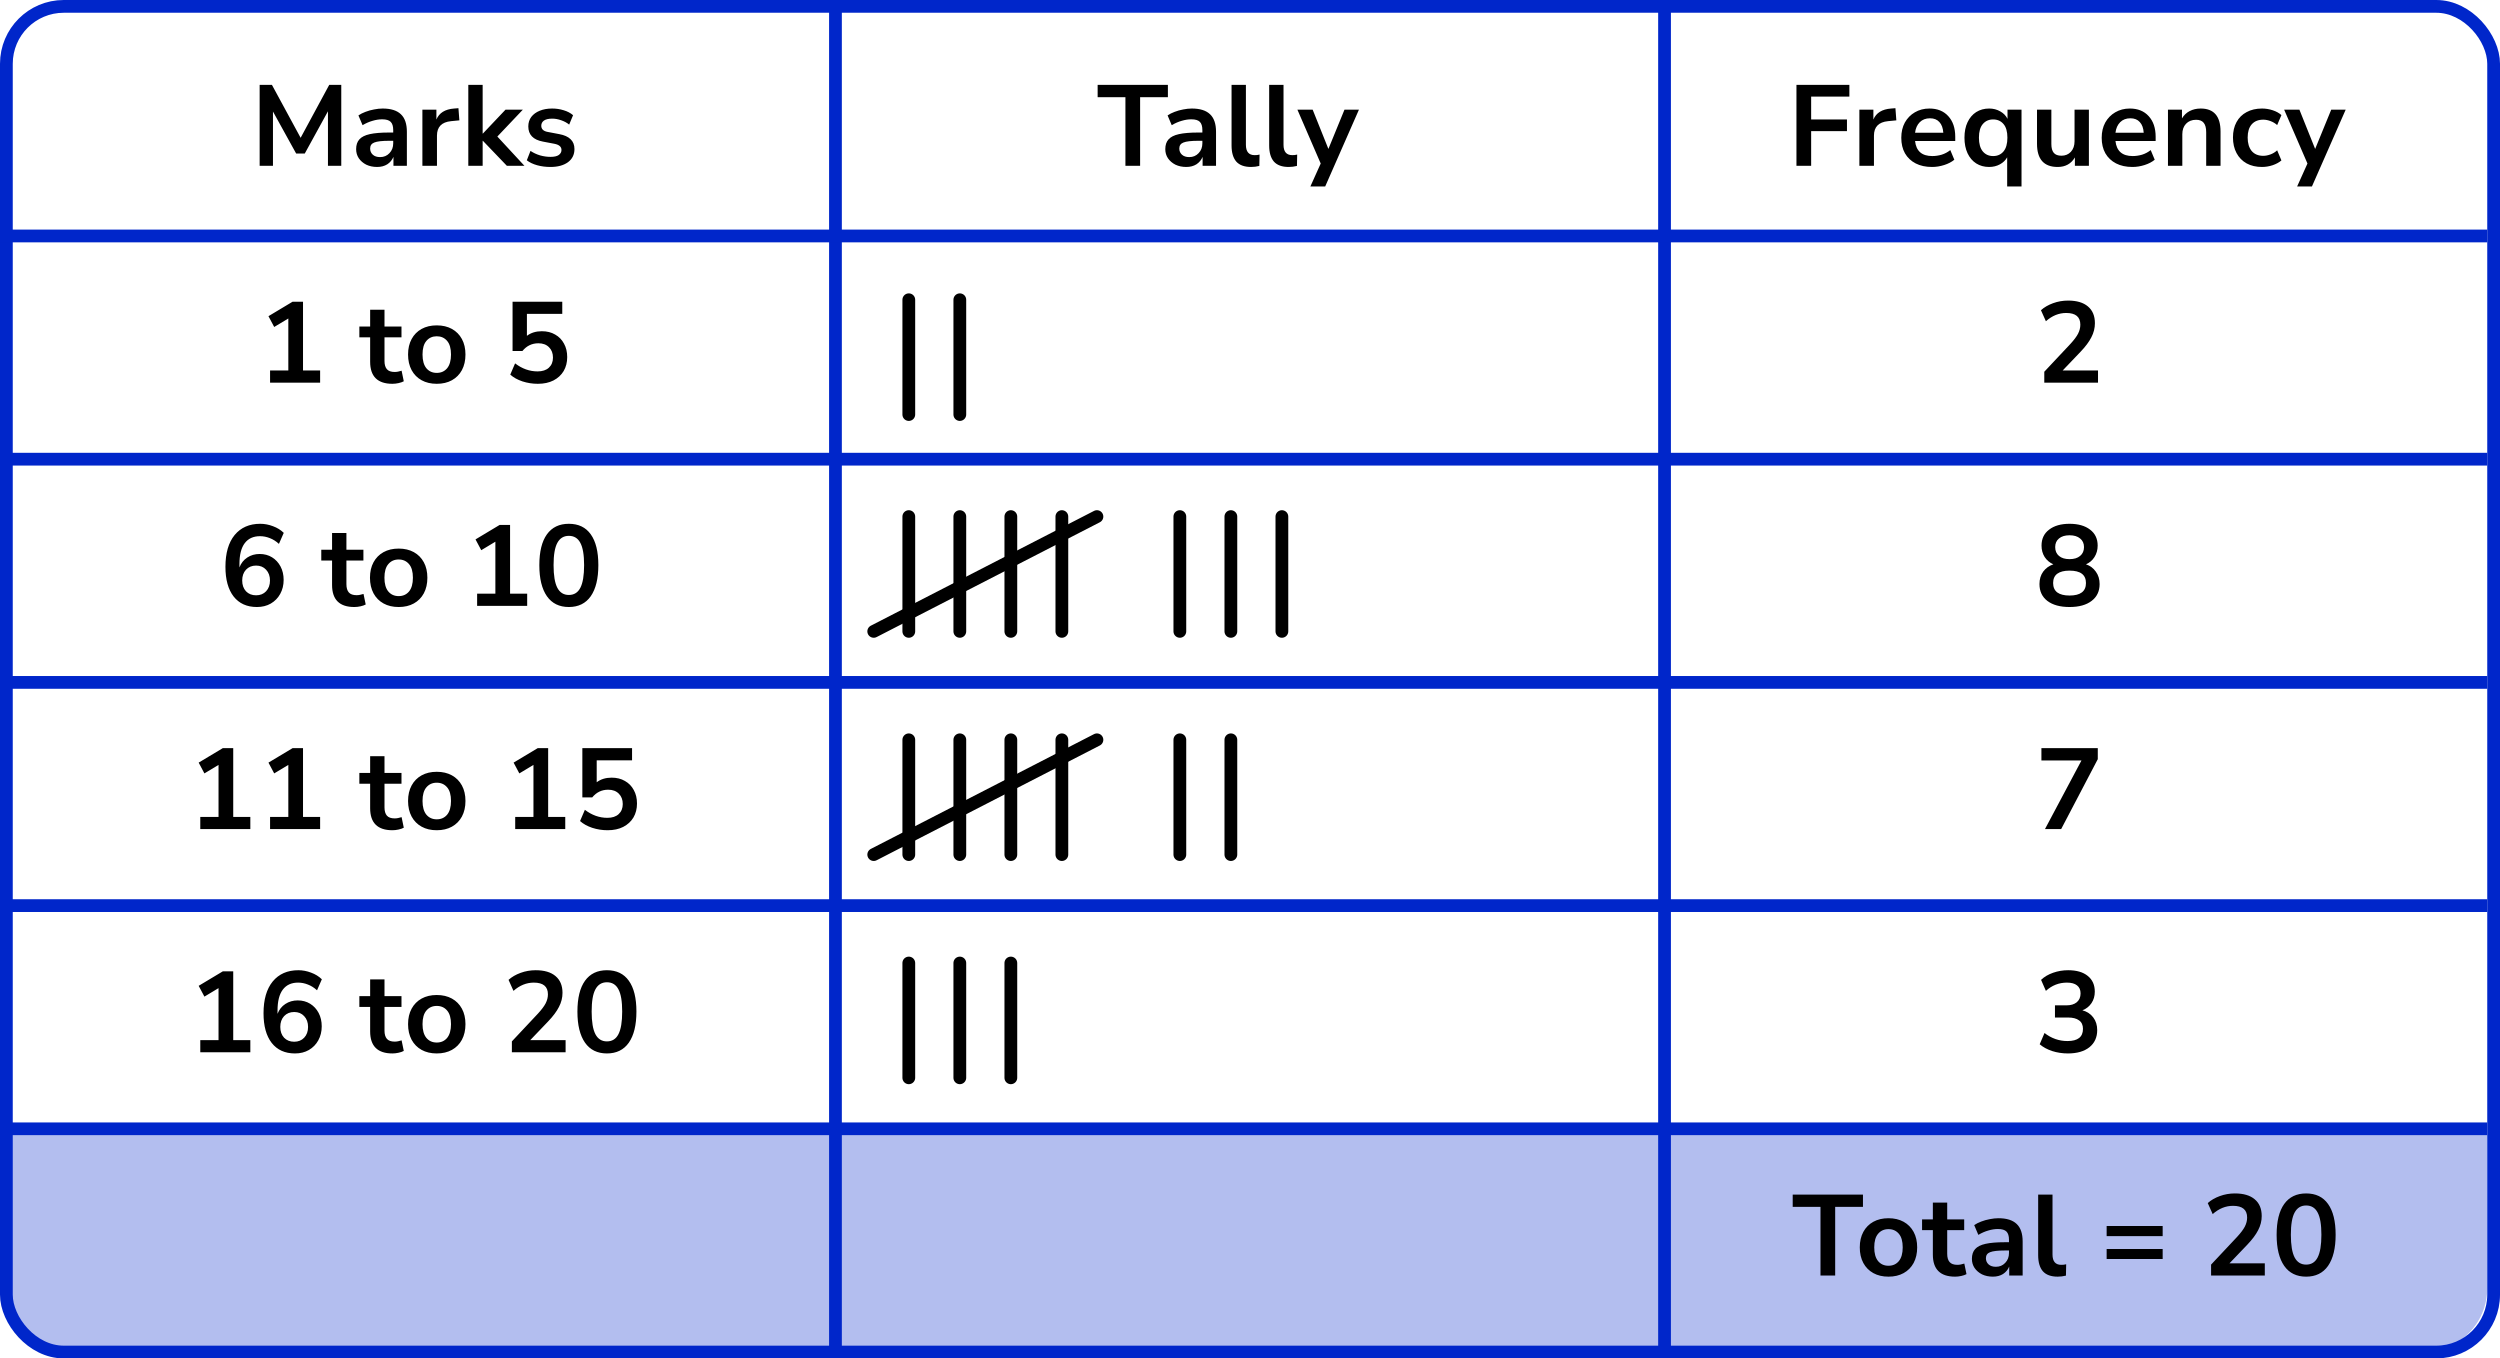 <?xml version="1.0" encoding="UTF-8"?> <svg xmlns="http://www.w3.org/2000/svg" width="392" height="213" viewBox="0 0 392 213" fill="none"><path d="M1 178H390V202C390 207.523 385.523 212 380 212H11C5.477 212 1 207.523 1 202V178Z" fill="#B3BEEF"></path><rect x="1" y="1" width="390" height="211" rx="9" stroke="#0026CA" stroke-width="2"></rect><line x1="131" y1="1" x2="131" y2="212" stroke="#0026CA" stroke-width="2"></line><line x1="261" y1="1" x2="261" y2="212" stroke="#0026CA" stroke-width="2"></line><line y1="37" x2="390" y2="37" stroke="#0026CA" stroke-width="2"></line><line y1="72" x2="390" y2="72" stroke="#0026CA" stroke-width="2"></line><line y1="107" x2="390" y2="107" stroke="#0026CA" stroke-width="2"></line><line y1="142" x2="390" y2="142" stroke="#0026CA" stroke-width="2"></line><line y1="177" x2="390" y2="177" stroke="#0026CA" stroke-width="2"></line><path d="M40.713 26V13.31H42.639L47.139 21.608L51.621 13.31H53.511V26H51.423V17.45L47.787 24.074H46.437L42.801 17.486V26H40.713ZM59.136 26.18C58.5 26.18 57.93 26.06 57.426 25.82C56.934 25.568 56.544 25.232 56.256 24.812C55.98 24.392 55.842 23.918 55.842 23.39C55.842 22.742 56.01 22.232 56.346 21.86C56.682 21.476 57.228 21.2 57.984 21.032C58.74 20.864 59.754 20.78 61.026 20.78H61.656V20.402C61.656 19.802 61.524 19.37 61.26 19.106C60.996 18.842 60.552 18.71 59.928 18.71C59.436 18.71 58.932 18.788 58.416 18.944C57.9 19.088 57.378 19.316 56.85 19.628L56.202 18.098C56.514 17.882 56.88 17.696 57.3 17.54C57.732 17.372 58.182 17.246 58.65 17.162C59.13 17.066 59.58 17.018 60 17.018C61.284 17.018 62.238 17.318 62.862 17.918C63.486 18.506 63.798 19.424 63.798 20.672V26H61.692V24.596C61.488 25.088 61.164 25.478 60.72 25.766C60.276 26.042 59.748 26.18 59.136 26.18ZM59.604 24.632C60.192 24.632 60.678 24.428 61.062 24.02C61.458 23.612 61.656 23.096 61.656 22.472V22.076H61.044C59.916 22.076 59.13 22.166 58.686 22.346C58.254 22.514 58.038 22.826 58.038 23.282C58.038 23.678 58.176 24.002 58.452 24.254C58.728 24.506 59.112 24.632 59.604 24.632ZM66.231 26V17.198H68.427V18.746C68.859 17.702 69.784 17.126 71.2 17.018L71.883 16.964L72.028 18.872L70.731 18.998C69.255 19.142 68.517 19.898 68.517 21.266V26H66.231ZM73.43 26V13.31H75.68V20.942H75.716L79.262 17.198H81.98L77.984 21.41L82.232 26H79.478L75.716 22.076H75.68V26H73.43ZM86.312 26.18C85.568 26.18 84.872 26.09 84.224 25.91C83.576 25.73 83.036 25.472 82.604 25.136L83.18 23.66C83.624 23.96 84.122 24.194 84.674 24.362C85.226 24.518 85.778 24.596 86.33 24.596C86.906 24.596 87.332 24.5 87.608 24.308C87.896 24.104 88.04 23.84 88.04 23.516C88.04 23.012 87.668 22.688 86.924 22.544L85.124 22.202C83.6 21.914 82.838 21.122 82.838 19.826C82.838 19.25 82.994 18.752 83.306 18.332C83.63 17.912 84.074 17.588 84.638 17.36C85.202 17.132 85.85 17.018 86.582 17.018C87.206 17.018 87.806 17.108 88.382 17.288C88.958 17.456 89.45 17.714 89.858 18.062L89.246 19.538C88.898 19.25 88.478 19.022 87.986 18.854C87.506 18.686 87.044 18.602 86.6 18.602C86.012 18.602 85.574 18.704 85.286 18.908C85.01 19.112 84.872 19.382 84.872 19.718C84.872 20.246 85.214 20.57 85.898 20.69L87.698 21.032C88.478 21.176 89.066 21.44 89.462 21.824C89.87 22.208 90.074 22.724 90.074 23.372C90.074 24.248 89.732 24.938 89.048 25.442C88.364 25.934 87.452 26.18 86.312 26.18Z" fill="black"></path><path d="M42.347 60V58.092H45.209V49.938L42.995 51.27L42.095 49.578L45.875 47.31H47.513V58.092H50.195V60H42.347ZM61.531 60.18C59.203 60.18 58.039 59.028 58.039 56.724V52.89H56.347V51.198H58.039V48.57H60.289V51.198H62.953V52.89H60.289V56.598C60.289 57.174 60.415 57.606 60.667 57.894C60.919 58.182 61.327 58.326 61.891 58.326C62.059 58.326 62.233 58.308 62.413 58.272C62.593 58.224 62.779 58.176 62.971 58.128L63.313 59.784C63.097 59.904 62.821 60 62.485 60.072C62.161 60.144 61.843 60.18 61.531 60.18ZM68.484 60.18C67.572 60.18 66.78 59.994 66.108 59.622C65.436 59.25 64.914 58.722 64.542 58.038C64.17 57.342 63.984 56.526 63.984 55.59C63.984 54.654 64.17 53.844 64.542 53.16C64.914 52.476 65.436 51.948 66.108 51.576C66.78 51.204 67.572 51.018 68.484 51.018C69.396 51.018 70.188 51.204 70.86 51.576C71.532 51.948 72.054 52.476 72.426 53.16C72.798 53.844 72.984 54.654 72.984 55.59C72.984 56.526 72.798 57.342 72.426 58.038C72.054 58.722 71.532 59.25 70.86 59.622C70.188 59.994 69.396 60.18 68.484 60.18ZM68.484 58.47C69.156 58.47 69.696 58.23 70.104 57.75C70.512 57.258 70.716 56.538 70.716 55.59C70.716 54.63 70.512 53.916 70.104 53.448C69.696 52.968 69.156 52.728 68.484 52.728C67.812 52.728 67.272 52.968 66.864 53.448C66.456 53.916 66.252 54.63 66.252 55.59C66.252 56.538 66.456 57.258 66.864 57.75C67.272 58.23 67.812 58.47 68.484 58.47ZM84.33 60.18C83.502 60.18 82.698 60.054 81.918 59.802C81.138 59.538 80.502 59.184 80.01 58.74L80.766 56.976C81.858 57.816 83.034 58.236 84.294 58.236C85.05 58.236 85.638 58.044 86.058 57.66C86.49 57.264 86.706 56.736 86.706 56.076C86.706 55.404 86.502 54.864 86.094 54.456C85.686 54.036 85.128 53.826 84.42 53.826C83.412 53.826 82.578 54.228 81.918 55.032H80.37V47.31H88.164V49.218H82.62V52.656C83.256 52.176 84.036 51.936 84.96 51.936C85.764 51.936 86.46 52.11 87.048 52.458C87.648 52.794 88.11 53.268 88.434 53.88C88.77 54.48 88.938 55.182 88.938 55.986C88.938 56.814 88.752 57.546 88.38 58.182C88.008 58.806 87.474 59.298 86.778 59.658C86.094 60.006 85.278 60.18 84.33 60.18Z" fill="black"></path><path d="M40.281 95.18C38.709 95.18 37.491 94.628 36.627 93.524C35.775 92.42 35.349 90.872 35.349 88.88C35.349 86.732 35.829 85.07 36.789 83.894C37.761 82.718 39.099 82.13 40.803 82.13C41.475 82.13 42.141 82.256 42.801 82.508C43.461 82.748 44.025 83.096 44.493 83.552L43.737 85.28C43.293 84.872 42.819 84.572 42.315 84.38C41.811 84.176 41.295 84.074 40.767 84.074C39.723 84.074 38.925 84.44 38.373 85.172C37.821 85.904 37.545 86.996 37.545 88.448V88.97C37.797 88.31 38.205 87.794 38.769 87.422C39.333 87.05 39.981 86.864 40.713 86.864C41.445 86.864 42.093 87.038 42.657 87.386C43.221 87.734 43.665 88.214 43.989 88.826C44.313 89.438 44.475 90.14 44.475 90.932C44.475 91.748 44.295 92.48 43.935 93.128C43.587 93.764 43.095 94.268 42.459 94.64C41.835 95 41.109 95.18 40.281 95.18ZM40.155 93.344C40.803 93.344 41.325 93.134 41.721 92.714C42.129 92.282 42.333 91.718 42.333 91.022C42.333 90.326 42.129 89.762 41.721 89.33C41.325 88.898 40.803 88.682 40.155 88.682C39.507 88.682 38.979 88.898 38.571 89.33C38.175 89.762 37.977 90.326 37.977 91.022C37.977 91.718 38.175 92.282 38.571 92.714C38.979 93.134 39.507 93.344 40.155 93.344ZM55.56 95.18C53.232 95.18 52.068 94.028 52.068 91.724V87.89H50.376V86.198H52.068V83.57H54.318V86.198H56.982V87.89H54.318V91.598C54.318 92.174 54.444 92.606 54.696 92.894C54.948 93.182 55.356 93.326 55.92 93.326C56.088 93.326 56.262 93.308 56.442 93.272C56.622 93.224 56.808 93.176 57 93.128L57.342 94.784C57.126 94.904 56.85 95 56.514 95.072C56.19 95.144 55.872 95.18 55.56 95.18ZM62.512 95.18C61.6 95.18 60.808 94.994 60.136 94.622C59.464 94.25 58.942 93.722 58.57 93.038C58.198 92.342 58.012 91.526 58.012 90.59C58.012 89.654 58.198 88.844 58.57 88.16C58.942 87.476 59.464 86.948 60.136 86.576C60.808 86.204 61.6 86.018 62.512 86.018C63.424 86.018 64.216 86.204 64.888 86.576C65.56 86.948 66.082 87.476 66.454 88.16C66.826 88.844 67.012 89.654 67.012 90.59C67.012 91.526 66.826 92.342 66.454 93.038C66.082 93.722 65.56 94.25 64.888 94.622C64.216 94.994 63.424 95.18 62.512 95.18ZM62.512 93.47C63.184 93.47 63.724 93.23 64.132 92.75C64.54 92.258 64.744 91.538 64.744 90.59C64.744 89.63 64.54 88.916 64.132 88.448C63.724 87.968 63.184 87.728 62.512 87.728C61.84 87.728 61.3 87.968 60.892 88.448C60.484 88.916 60.28 89.63 60.28 90.59C60.28 91.538 60.484 92.258 60.892 92.75C61.3 93.23 61.84 93.47 62.512 93.47ZM74.813 95V93.092H77.675V84.938L75.461 86.27L74.561 84.578L78.341 82.31H79.979V93.092H82.661V95H74.813ZM89.194 95.18C87.694 95.18 86.548 94.616 85.756 93.488C84.964 92.348 84.568 90.728 84.568 88.628C84.568 86.504 84.964 84.89 85.756 83.786C86.548 82.682 87.694 82.13 89.194 82.13C90.706 82.13 91.852 82.682 92.632 83.786C93.424 84.89 93.82 86.498 93.82 88.61C93.82 90.722 93.424 92.348 92.632 93.488C91.84 94.616 90.694 95.18 89.194 95.18ZM89.194 93.29C90.01 93.29 90.61 92.918 90.994 92.174C91.39 91.418 91.588 90.23 91.588 88.61C91.588 87.002 91.39 85.838 90.994 85.118C90.61 84.386 90.01 84.02 89.194 84.02C88.39 84.02 87.79 84.386 87.394 85.118C86.998 85.838 86.8 87.002 86.8 88.61C86.8 90.23 86.998 91.418 87.394 92.174C87.79 92.918 88.39 93.29 89.194 93.29Z" fill="black"></path><path d="M31.404 130V128.092H34.266V119.938L32.052 121.27L31.152 119.578L34.932 117.31H36.57V128.092H39.252V130H31.404ZM42.347 130V128.092H45.209V119.938L42.995 121.27L42.095 119.578L45.875 117.31H47.513V128.092H50.195V130H42.347ZM61.531 130.18C59.203 130.18 58.039 129.028 58.039 126.724V122.89H56.347V121.198H58.039V118.57H60.289V121.198H62.953V122.89H60.289V126.598C60.289 127.174 60.415 127.606 60.667 127.894C60.919 128.182 61.327 128.326 61.891 128.326C62.059 128.326 62.233 128.308 62.413 128.272C62.593 128.224 62.779 128.176 62.971 128.128L63.313 129.784C63.097 129.904 62.821 130 62.485 130.072C62.161 130.144 61.843 130.18 61.531 130.18ZM68.484 130.18C67.572 130.18 66.78 129.994 66.108 129.622C65.436 129.25 64.914 128.722 64.542 128.038C64.17 127.342 63.984 126.526 63.984 125.59C63.984 124.654 64.17 123.844 64.542 123.16C64.914 122.476 65.436 121.948 66.108 121.576C66.78 121.204 67.572 121.018 68.484 121.018C69.396 121.018 70.188 121.204 70.86 121.576C71.532 121.948 72.054 122.476 72.426 123.16C72.798 123.844 72.984 124.654 72.984 125.59C72.984 126.526 72.798 127.342 72.426 128.038C72.054 128.722 71.532 129.25 70.86 129.622C70.188 129.994 69.396 130.18 68.484 130.18ZM68.484 128.47C69.156 128.47 69.696 128.23 70.104 127.75C70.512 127.258 70.716 126.538 70.716 125.59C70.716 124.63 70.512 123.916 70.104 123.448C69.696 122.968 69.156 122.728 68.484 122.728C67.812 122.728 67.272 122.968 66.864 123.448C66.456 123.916 66.252 124.63 66.252 125.59C66.252 126.538 66.456 127.258 66.864 127.75C67.272 128.23 67.812 128.47 68.484 128.47ZM80.784 130V128.092H83.646V119.938L81.432 121.27L80.532 119.578L84.312 117.31H85.95V128.092H88.632V130H80.784ZM95.273 130.18C94.445 130.18 93.641 130.054 92.861 129.802C92.081 129.538 91.445 129.184 90.953 128.74L91.709 126.976C92.801 127.816 93.977 128.236 95.237 128.236C95.993 128.236 96.581 128.044 97.001 127.66C97.433 127.264 97.649 126.736 97.649 126.076C97.649 125.404 97.445 124.864 97.037 124.456C96.629 124.036 96.071 123.826 95.363 123.826C94.355 123.826 93.521 124.228 92.861 125.032H91.313V117.31H99.107V119.218H93.563V122.656C94.199 122.176 94.979 121.936 95.903 121.936C96.707 121.936 97.403 122.11 97.991 122.458C98.591 122.794 99.053 123.268 99.377 123.88C99.713 124.48 99.881 125.182 99.881 125.986C99.881 126.814 99.695 127.546 99.323 128.182C98.951 128.806 98.417 129.298 97.721 129.658C97.037 130.006 96.221 130.18 95.273 130.18Z" fill="black"></path><path d="M31.404 165V163.092H34.266V154.938L32.052 156.27L31.152 154.578L34.932 152.31H36.57V163.092H39.252V165H31.404ZM46.253 165.18C44.681 165.18 43.463 164.628 42.599 163.524C41.747 162.42 41.321 160.872 41.321 158.88C41.321 156.732 41.801 155.07 42.761 153.894C43.733 152.718 45.071 152.13 46.775 152.13C47.447 152.13 48.113 152.256 48.773 152.508C49.433 152.748 49.997 153.096 50.465 153.552L49.709 155.28C49.265 154.872 48.791 154.572 48.287 154.38C47.783 154.176 47.267 154.074 46.739 154.074C45.695 154.074 44.897 154.44 44.345 155.172C43.793 155.904 43.517 156.996 43.517 158.448V158.97C43.769 158.31 44.177 157.794 44.741 157.422C45.305 157.05 45.953 156.864 46.685 156.864C47.417 156.864 48.065 157.038 48.629 157.386C49.193 157.734 49.637 158.214 49.961 158.826C50.285 159.438 50.447 160.14 50.447 160.932C50.447 161.748 50.267 162.48 49.907 163.128C49.559 163.764 49.067 164.268 48.431 164.64C47.807 165 47.081 165.18 46.253 165.18ZM46.127 163.344C46.775 163.344 47.297 163.134 47.693 162.714C48.101 162.282 48.305 161.718 48.305 161.022C48.305 160.326 48.101 159.762 47.693 159.33C47.297 158.898 46.775 158.682 46.127 158.682C45.479 158.682 44.951 158.898 44.543 159.33C44.147 159.762 43.949 160.326 43.949 161.022C43.949 161.718 44.147 162.282 44.543 162.714C44.951 163.134 45.479 163.344 46.127 163.344ZM61.531 165.18C59.203 165.18 58.039 164.028 58.039 161.724V157.89H56.347V156.198H58.039V153.57H60.289V156.198H62.953V157.89H60.289V161.598C60.289 162.174 60.415 162.606 60.667 162.894C60.919 163.182 61.327 163.326 61.891 163.326C62.059 163.326 62.233 163.308 62.413 163.272C62.593 163.224 62.779 163.176 62.971 163.128L63.313 164.784C63.097 164.904 62.821 165 62.485 165.072C62.161 165.144 61.843 165.18 61.531 165.18ZM68.484 165.18C67.572 165.18 66.78 164.994 66.108 164.622C65.436 164.25 64.914 163.722 64.542 163.038C64.17 162.342 63.984 161.526 63.984 160.59C63.984 159.654 64.17 158.844 64.542 158.16C64.914 157.476 65.436 156.948 66.108 156.576C66.78 156.204 67.572 156.018 68.484 156.018C69.396 156.018 70.188 156.204 70.86 156.576C71.532 156.948 72.054 157.476 72.426 158.16C72.798 158.844 72.984 159.654 72.984 160.59C72.984 161.526 72.798 162.342 72.426 163.038C72.054 163.722 71.532 164.25 70.86 164.622C70.188 164.994 69.396 165.18 68.484 165.18ZM68.484 163.47C69.156 163.47 69.696 163.23 70.104 162.75C70.512 162.258 70.716 161.538 70.716 160.59C70.716 159.63 70.512 158.916 70.104 158.448C69.696 157.968 69.156 157.728 68.484 157.728C67.812 157.728 67.272 157.968 66.864 158.448C66.456 158.916 66.252 159.63 66.252 160.59C66.252 161.538 66.456 162.258 66.864 162.75C67.272 163.23 67.812 163.47 68.484 163.47ZM80.262 165V163.29L84.366 158.916C84.918 158.316 85.314 157.788 85.554 157.332C85.794 156.864 85.914 156.39 85.914 155.91C85.914 154.686 85.176 154.074 83.7 154.074C82.548 154.074 81.486 154.506 80.514 155.37L79.74 153.642C80.244 153.186 80.874 152.82 81.63 152.544C82.386 152.268 83.172 152.13 83.988 152.13C85.344 152.13 86.382 152.436 87.102 153.048C87.834 153.66 88.2 154.536 88.2 155.676C88.2 156.444 88.014 157.182 87.642 157.89C87.282 158.598 86.712 159.36 85.932 160.176L83.142 163.092H88.686V165H80.262ZM95.165 165.18C93.665 165.18 92.519 164.616 91.727 163.488C90.935 162.348 90.539 160.728 90.539 158.628C90.539 156.504 90.935 154.89 91.727 153.786C92.519 152.682 93.665 152.13 95.165 152.13C96.677 152.13 97.823 152.682 98.603 153.786C99.395 154.89 99.791 156.498 99.791 158.61C99.791 160.722 99.395 162.348 98.603 163.488C97.811 164.616 96.665 165.18 95.165 165.18ZM95.165 163.29C95.981 163.29 96.581 162.918 96.965 162.174C97.361 161.418 97.559 160.23 97.559 158.61C97.559 157.002 97.361 155.838 96.965 155.118C96.581 154.386 95.981 154.02 95.165 154.02C94.361 154.02 93.761 154.386 93.365 155.118C92.969 155.838 92.771 157.002 92.771 158.61C92.771 160.23 92.969 161.418 93.365 162.174C93.761 162.918 94.361 163.29 95.165 163.29Z" fill="black"></path><path d="M176.466 26V15.236H172.11V13.31H183.126V15.236H178.77V26H176.466ZM186.012 26.18C185.376 26.18 184.806 26.06 184.302 25.82C183.81 25.568 183.42 25.232 183.132 24.812C182.856 24.392 182.718 23.918 182.718 23.39C182.718 22.742 182.886 22.232 183.222 21.86C183.558 21.476 184.104 21.2 184.86 21.032C185.616 20.864 186.63 20.78 187.902 20.78H188.532V20.402C188.532 19.802 188.4 19.37 188.136 19.106C187.872 18.842 187.428 18.71 186.804 18.71C186.312 18.71 185.808 18.788 185.292 18.944C184.776 19.088 184.254 19.316 183.726 19.628L183.078 18.098C183.39 17.882 183.756 17.696 184.176 17.54C184.608 17.372 185.058 17.246 185.526 17.162C186.006 17.066 186.456 17.018 186.876 17.018C188.16 17.018 189.114 17.318 189.738 17.918C190.362 18.506 190.674 19.424 190.674 20.672V26H188.568V24.596C188.364 25.088 188.04 25.478 187.596 25.766C187.152 26.042 186.624 26.18 186.012 26.18ZM186.48 24.632C187.068 24.632 187.554 24.428 187.938 24.02C188.334 23.612 188.532 23.096 188.532 22.472V22.076H187.92C186.792 22.076 186.006 22.166 185.562 22.346C185.13 22.514 184.914 22.826 184.914 23.282C184.914 23.678 185.052 24.002 185.328 24.254C185.604 24.506 185.988 24.632 186.48 24.632ZM196.168 26.18C195.124 26.18 194.35 25.898 193.846 25.334C193.354 24.758 193.108 23.918 193.108 22.814V13.31H195.358V22.706C195.358 23.786 195.814 24.326 196.726 24.326C196.858 24.326 196.99 24.32 197.122 24.308C197.254 24.296 197.38 24.272 197.5 24.236L197.464 26.018C197.032 26.126 196.6 26.18 196.168 26.18ZM202.066 26.18C201.022 26.18 200.248 25.898 199.744 25.334C199.252 24.758 199.006 23.918 199.006 22.814V13.31H201.256V22.706C201.256 23.786 201.712 24.326 202.624 24.326C202.756 24.326 202.888 24.32 203.02 24.308C203.152 24.296 203.278 24.272 203.398 24.236L203.362 26.018C202.93 26.126 202.498 26.18 202.066 26.18ZM205.467 29.24L207.087 25.64L203.433 17.198H205.827L208.293 23.354L210.813 17.198H213.081L207.789 29.24H205.467Z" fill="black"></path><line x1="142.5" y1="47" x2="142.5" y2="65" stroke="black" stroke-width="2" stroke-linecap="round"></line><line x1="150.5" y1="47" x2="150.5" y2="65" stroke="black" stroke-width="2" stroke-linecap="round"></line><line x1="142.5" y1="81" x2="142.5" y2="99" stroke="black" stroke-width="2" stroke-linecap="round"></line><line x1="150.5" y1="81" x2="150.5" y2="99" stroke="black" stroke-width="2" stroke-linecap="round"></line><line x1="158.5" y1="81" x2="158.5" y2="99" stroke="black" stroke-width="2" stroke-linecap="round"></line><line x1="166.5" y1="81" x2="166.5" y2="99" stroke="black" stroke-width="2" stroke-linecap="round"></line><path d="M172 81L137 99" stroke="black" stroke-width="2" stroke-linecap="round"></path><line x1="185" y1="81" x2="185" y2="99" stroke="black" stroke-width="2" stroke-linecap="round"></line><line x1="193" y1="81" x2="193" y2="99" stroke="black" stroke-width="2" stroke-linecap="round"></line><line x1="201" y1="81" x2="201" y2="99" stroke="black" stroke-width="2" stroke-linecap="round"></line><line x1="142.5" y1="116" x2="142.5" y2="134" stroke="black" stroke-width="2" stroke-linecap="round"></line><line x1="150.5" y1="116" x2="150.5" y2="134" stroke="black" stroke-width="2" stroke-linecap="round"></line><line x1="158.5" y1="116" x2="158.5" y2="134" stroke="black" stroke-width="2" stroke-linecap="round"></line><line x1="166.5" y1="116" x2="166.5" y2="134" stroke="black" stroke-width="2" stroke-linecap="round"></line><path d="M172 116L137 134" stroke="black" stroke-width="2" stroke-linecap="round"></path><line x1="185" y1="116" x2="185" y2="134" stroke="black" stroke-width="2" stroke-linecap="round"></line><line x1="193" y1="116" x2="193" y2="134" stroke="black" stroke-width="2" stroke-linecap="round"></line><line x1="142.5" y1="151" x2="142.5" y2="169" stroke="black" stroke-width="2" stroke-linecap="round"></line><line x1="150.5" y1="151" x2="150.5" y2="169" stroke="black" stroke-width="2" stroke-linecap="round"></line><line x1="158.5" y1="151" x2="158.5" y2="169" stroke="black" stroke-width="2" stroke-linecap="round"></line><path d="M281.684 26V13.31H289.982V15.146H283.988V18.728H289.604V20.564H283.988V26H281.684ZM291.55 26V17.198H293.746V18.746C294.178 17.702 295.102 17.126 296.518 17.018L297.202 16.964L297.346 18.872L296.05 18.998C294.574 19.142 293.836 19.898 293.836 21.266V26H291.55ZM302.946 26.18C301.95 26.18 301.092 25.994 300.372 25.622C299.652 25.25 299.094 24.722 298.698 24.038C298.314 23.354 298.122 22.544 298.122 21.608C298.122 20.696 298.308 19.898 298.68 19.214C299.064 18.53 299.586 17.996 300.246 17.612C300.918 17.216 301.68 17.018 302.532 17.018C303.78 17.018 304.764 17.414 305.484 18.206C306.216 18.998 306.582 20.078 306.582 21.446V22.112H300.282C300.45 23.684 301.35 24.47 302.982 24.47C303.474 24.47 303.966 24.398 304.458 24.254C304.95 24.098 305.4 23.858 305.808 23.534L306.438 25.046C306.018 25.394 305.49 25.67 304.854 25.874C304.218 26.078 303.582 26.18 302.946 26.18ZM302.622 18.548C301.962 18.548 301.428 18.752 301.02 19.16C300.612 19.568 300.366 20.12 300.282 20.816H304.71C304.662 20.084 304.458 19.526 304.098 19.142C303.75 18.746 303.258 18.548 302.622 18.548ZM314.724 29.24V24.668C314.472 25.124 314.094 25.49 313.59 25.766C313.086 26.042 312.522 26.18 311.898 26.18C311.13 26.18 310.452 25.994 309.864 25.622C309.288 25.25 308.838 24.722 308.514 24.038C308.19 23.342 308.028 22.526 308.028 21.59C308.028 20.642 308.19 19.832 308.514 19.16C308.838 18.476 309.288 17.948 309.864 17.576C310.452 17.204 311.13 17.018 311.898 17.018C312.546 17.018 313.128 17.168 313.644 17.468C314.16 17.756 314.538 18.146 314.778 18.638V17.198H316.974V29.24H314.724ZM312.528 24.47C313.2 24.47 313.74 24.23 314.148 23.75C314.556 23.258 314.76 22.538 314.76 21.59C314.76 20.63 314.556 19.916 314.148 19.448C313.74 18.968 313.2 18.728 312.528 18.728C311.856 18.728 311.316 18.968 310.908 19.448C310.5 19.916 310.296 20.63 310.296 21.59C310.296 22.538 310.5 23.258 310.908 23.75C311.316 24.23 311.856 24.47 312.528 24.47ZM322.643 26.18C320.483 26.18 319.403 24.968 319.403 22.544V17.198H321.653V22.58C321.653 23.204 321.779 23.666 322.031 23.966C322.283 24.266 322.685 24.416 323.237 24.416C323.837 24.416 324.329 24.212 324.713 23.804C325.097 23.384 325.289 22.832 325.289 22.148V17.198H327.539V26H325.343V24.686C324.755 25.682 323.855 26.18 322.643 26.18ZM334.369 26.18C333.373 26.18 332.515 25.994 331.795 25.622C331.075 25.25 330.517 24.722 330.121 24.038C329.737 23.354 329.545 22.544 329.545 21.608C329.545 20.696 329.731 19.898 330.103 19.214C330.487 18.53 331.009 17.996 331.669 17.612C332.341 17.216 333.103 17.018 333.955 17.018C335.203 17.018 336.187 17.414 336.907 18.206C337.639 18.998 338.005 20.078 338.005 21.446V22.112H331.705C331.873 23.684 332.773 24.47 334.405 24.47C334.897 24.47 335.389 24.398 335.881 24.254C336.373 24.098 336.823 23.858 337.231 23.534L337.861 25.046C337.441 25.394 336.913 25.67 336.277 25.874C335.641 26.078 335.005 26.18 334.369 26.18ZM334.045 18.548C333.385 18.548 332.851 18.752 332.443 19.16C332.035 19.568 331.789 20.12 331.705 20.816H336.133C336.085 20.084 335.881 19.526 335.521 19.142C335.173 18.746 334.681 18.548 334.045 18.548ZM339.937 26V17.198H342.133V18.566C342.433 18.062 342.835 17.678 343.339 17.414C343.855 17.15 344.431 17.018 345.067 17.018C347.143 17.018 348.181 18.224 348.181 20.636V26H345.931V20.744C345.931 20.06 345.799 19.562 345.535 19.25C345.283 18.938 344.887 18.782 344.347 18.782C343.687 18.782 343.159 18.992 342.763 19.412C342.379 19.82 342.187 20.366 342.187 21.05V26H339.937ZM354.684 26.18C353.76 26.18 352.956 25.994 352.272 25.622C351.588 25.238 351.06 24.698 350.688 24.002C350.316 23.306 350.13 22.49 350.13 21.554C350.13 20.618 350.316 19.814 350.688 19.142C351.06 18.458 351.588 17.936 352.272 17.576C352.956 17.204 353.76 17.018 354.684 17.018C355.248 17.018 355.806 17.108 356.358 17.288C356.91 17.468 357.366 17.72 357.726 18.044L357.06 19.61C356.748 19.334 356.394 19.124 355.998 18.98C355.614 18.836 355.242 18.764 354.882 18.764C354.102 18.764 353.496 19.01 353.064 19.502C352.644 19.982 352.434 20.672 352.434 21.572C352.434 22.46 352.644 23.162 353.064 23.678C353.496 24.182 354.102 24.434 354.882 24.434C355.23 24.434 355.602 24.362 355.998 24.218C356.394 24.074 356.748 23.858 357.06 23.57L357.726 25.154C357.366 25.466 356.904 25.718 356.34 25.91C355.788 26.09 355.236 26.18 354.684 26.18ZM360.189 29.24L361.809 25.64L358.155 17.198H360.549L363.015 23.354L365.535 17.198H367.803L362.511 29.24H360.189Z" fill="black"></path><path d="M320.544 60V58.29L324.648 53.916C325.2 53.316 325.596 52.788 325.836 52.332C326.076 51.864 326.196 51.39 326.196 50.91C326.196 49.686 325.458 49.074 323.982 49.074C322.83 49.074 321.768 49.506 320.796 50.37L320.022 48.642C320.526 48.186 321.156 47.82 321.912 47.544C322.668 47.268 323.454 47.13 324.27 47.13C325.626 47.13 326.664 47.436 327.384 48.048C328.116 48.66 328.482 49.536 328.482 50.676C328.482 51.444 328.296 52.182 327.924 52.89C327.564 53.598 326.994 54.36 326.214 55.176L323.424 58.092H328.968V60H320.544Z" fill="black"></path><path d="M324.504 95.18C323.028 95.18 321.87 94.862 321.03 94.226C320.202 93.59 319.788 92.708 319.788 91.58C319.788 90.812 319.986 90.158 320.382 89.618C320.79 89.078 321.318 88.7 321.966 88.484C321.39 88.232 320.934 87.848 320.598 87.332C320.274 86.816 320.112 86.222 320.112 85.55C320.112 84.482 320.508 83.648 321.3 83.048C322.092 82.436 323.16 82.13 324.504 82.13C325.86 82.13 326.934 82.436 327.726 83.048C328.518 83.648 328.914 84.482 328.914 85.55C328.914 86.222 328.746 86.822 328.41 87.35C328.086 87.866 327.642 88.244 327.078 88.484C327.726 88.7 328.242 89.084 328.626 89.636C329.022 90.176 329.22 90.824 329.22 91.58C329.22 92.708 328.8 93.59 327.96 94.226C327.132 94.862 325.98 95.18 324.504 95.18ZM324.504 87.674C325.212 87.674 325.764 87.506 326.16 87.17C326.568 86.834 326.772 86.372 326.772 85.784C326.772 85.208 326.568 84.758 326.16 84.434C325.764 84.098 325.212 83.93 324.504 83.93C323.796 83.93 323.244 84.098 322.848 84.434C322.452 84.758 322.254 85.208 322.254 85.784C322.254 86.372 322.452 86.834 322.848 87.17C323.244 87.506 323.796 87.674 324.504 87.674ZM324.504 93.38C326.22 93.38 327.078 92.726 327.078 91.418C327.078 90.122 326.22 89.474 324.504 89.474C323.664 89.474 323.022 89.636 322.578 89.96C322.146 90.284 321.93 90.77 321.93 91.418C321.93 92.066 322.146 92.558 322.578 92.894C323.022 93.218 323.664 93.38 324.504 93.38Z" fill="black"></path><path d="M320.652 130L326.376 119.236H320.094V117.31H328.932V119.038L323.19 130H320.652Z" fill="black"></path><path d="M324.252 165.18C323.388 165.18 322.56 165.054 321.768 164.802C320.988 164.538 320.34 164.184 319.824 163.74L320.58 161.976C321.66 162.816 322.86 163.236 324.18 163.236C325.8 163.236 326.61 162.6 326.61 161.328C326.61 160.728 326.406 160.284 325.998 159.996C325.602 159.696 325.02 159.546 324.252 159.546H322.218V157.638H324.036C324.708 157.638 325.242 157.476 325.638 157.152C326.034 156.816 326.232 156.354 326.232 155.766C326.232 155.214 326.046 154.794 325.674 154.506C325.314 154.218 324.786 154.074 324.09 154.074C322.842 154.074 321.744 154.506 320.796 155.37L320.04 153.642C320.544 153.162 321.174 152.79 321.93 152.526C322.686 152.262 323.472 152.13 324.288 152.13C325.608 152.13 326.634 152.43 327.366 153.03C328.098 153.618 328.464 154.44 328.464 155.496C328.464 156.18 328.29 156.78 327.942 157.296C327.594 157.812 327.12 158.184 326.52 158.412C327.252 158.616 327.822 158.994 328.23 159.546C328.638 160.086 328.842 160.746 328.842 161.526C328.842 162.654 328.434 163.548 327.618 164.208C326.802 164.856 325.68 165.18 324.252 165.18Z" fill="black"></path><path d="M285.452 200V189.236H281.096V187.31H292.112V189.236H287.756V200H285.452ZM296.113 200.18C295.201 200.18 294.409 199.994 293.737 199.622C293.065 199.25 292.543 198.722 292.171 198.038C291.799 197.342 291.613 196.526 291.613 195.59C291.613 194.654 291.799 193.844 292.171 193.16C292.543 192.476 293.065 191.948 293.737 191.576C294.409 191.204 295.201 191.018 296.113 191.018C297.025 191.018 297.817 191.204 298.489 191.576C299.161 191.948 299.683 192.476 300.055 193.16C300.427 193.844 300.613 194.654 300.613 195.59C300.613 196.526 300.427 197.342 300.055 198.038C299.683 198.722 299.161 199.25 298.489 199.622C297.817 199.994 297.025 200.18 296.113 200.18ZM296.113 198.47C296.785 198.47 297.325 198.23 297.733 197.75C298.141 197.258 298.345 196.538 298.345 195.59C298.345 194.63 298.141 193.916 297.733 193.448C297.325 192.968 296.785 192.728 296.113 192.728C295.441 192.728 294.901 192.968 294.493 193.448C294.085 193.916 293.881 194.63 293.881 195.59C293.881 196.538 294.085 197.258 294.493 197.75C294.901 198.23 295.441 198.47 296.113 198.47ZM306.564 200.18C304.236 200.18 303.072 199.028 303.072 196.724V192.89H301.38V191.198H303.072V188.57H305.322V191.198H307.986V192.89H305.322V196.598C305.322 197.174 305.448 197.606 305.7 197.894C305.952 198.182 306.36 198.326 306.924 198.326C307.092 198.326 307.266 198.308 307.446 198.272C307.626 198.224 307.812 198.176 308.004 198.128L308.346 199.784C308.13 199.904 307.854 200 307.518 200.072C307.194 200.144 306.876 200.18 306.564 200.18ZM312.489 200.18C311.853 200.18 311.283 200.06 310.779 199.82C310.287 199.568 309.897 199.232 309.609 198.812C309.333 198.392 309.195 197.918 309.195 197.39C309.195 196.742 309.363 196.232 309.699 195.86C310.035 195.476 310.581 195.2 311.337 195.032C312.093 194.864 313.107 194.78 314.379 194.78H315.009V194.402C315.009 193.802 314.877 193.37 314.613 193.106C314.349 192.842 313.905 192.71 313.281 192.71C312.789 192.71 312.285 192.788 311.769 192.944C311.253 193.088 310.731 193.316 310.203 193.628L309.555 192.098C309.867 191.882 310.233 191.696 310.653 191.54C311.085 191.372 311.535 191.246 312.003 191.162C312.483 191.066 312.933 191.018 313.353 191.018C314.637 191.018 315.591 191.318 316.215 191.918C316.839 192.506 317.151 193.424 317.151 194.672V200H315.045V198.596C314.841 199.088 314.517 199.478 314.073 199.766C313.629 200.042 313.101 200.18 312.489 200.18ZM312.957 198.632C313.545 198.632 314.031 198.428 314.415 198.02C314.811 197.612 315.009 197.096 315.009 196.472V196.076H314.397C313.269 196.076 312.483 196.166 312.039 196.346C311.607 196.514 311.391 196.826 311.391 197.282C311.391 197.678 311.529 198.002 311.805 198.254C312.081 198.506 312.465 198.632 312.957 198.632ZM322.644 200.18C321.6 200.18 320.826 199.898 320.322 199.334C319.83 198.758 319.584 197.918 319.584 196.814V187.31H321.834V196.706C321.834 197.786 322.29 198.326 323.202 198.326C323.334 198.326 323.466 198.32 323.598 198.308C323.73 198.296 323.856 198.272 323.976 198.236L323.94 200.018C323.508 200.126 323.076 200.18 322.644 200.18ZM330.322 193.826V192.242H339.106V193.826H330.322ZM330.322 197.408V195.842H339.106V197.408H330.322ZM346.698 200V198.29L350.802 193.916C351.354 193.316 351.75 192.788 351.99 192.332C352.23 191.864 352.35 191.39 352.35 190.91C352.35 189.686 351.612 189.074 350.136 189.074C348.984 189.074 347.922 189.506 346.95 190.37L346.176 188.642C346.68 188.186 347.31 187.82 348.066 187.544C348.822 187.268 349.608 187.13 350.424 187.13C351.78 187.13 352.818 187.436 353.538 188.048C354.27 188.66 354.636 189.536 354.636 190.676C354.636 191.444 354.45 192.182 354.078 192.89C353.718 193.598 353.148 194.36 352.368 195.176L349.578 198.092H355.122V200H346.698ZM361.601 200.18C360.101 200.18 358.955 199.616 358.163 198.488C357.371 197.348 356.975 195.728 356.975 193.628C356.975 191.504 357.371 189.89 358.163 188.786C358.955 187.682 360.101 187.13 361.601 187.13C363.113 187.13 364.259 187.682 365.039 188.786C365.831 189.89 366.227 191.498 366.227 193.61C366.227 195.722 365.831 197.348 365.039 198.488C364.247 199.616 363.101 200.18 361.601 200.18ZM361.601 198.29C362.417 198.29 363.017 197.918 363.401 197.174C363.797 196.418 363.995 195.23 363.995 193.61C363.995 192.002 363.797 190.838 363.401 190.118C363.017 189.386 362.417 189.02 361.601 189.02C360.797 189.02 360.197 189.386 359.801 190.118C359.405 190.838 359.207 192.002 359.207 193.61C359.207 195.23 359.405 196.418 359.801 197.174C360.197 197.918 360.797 198.29 361.601 198.29Z" fill="black"></path></svg> 